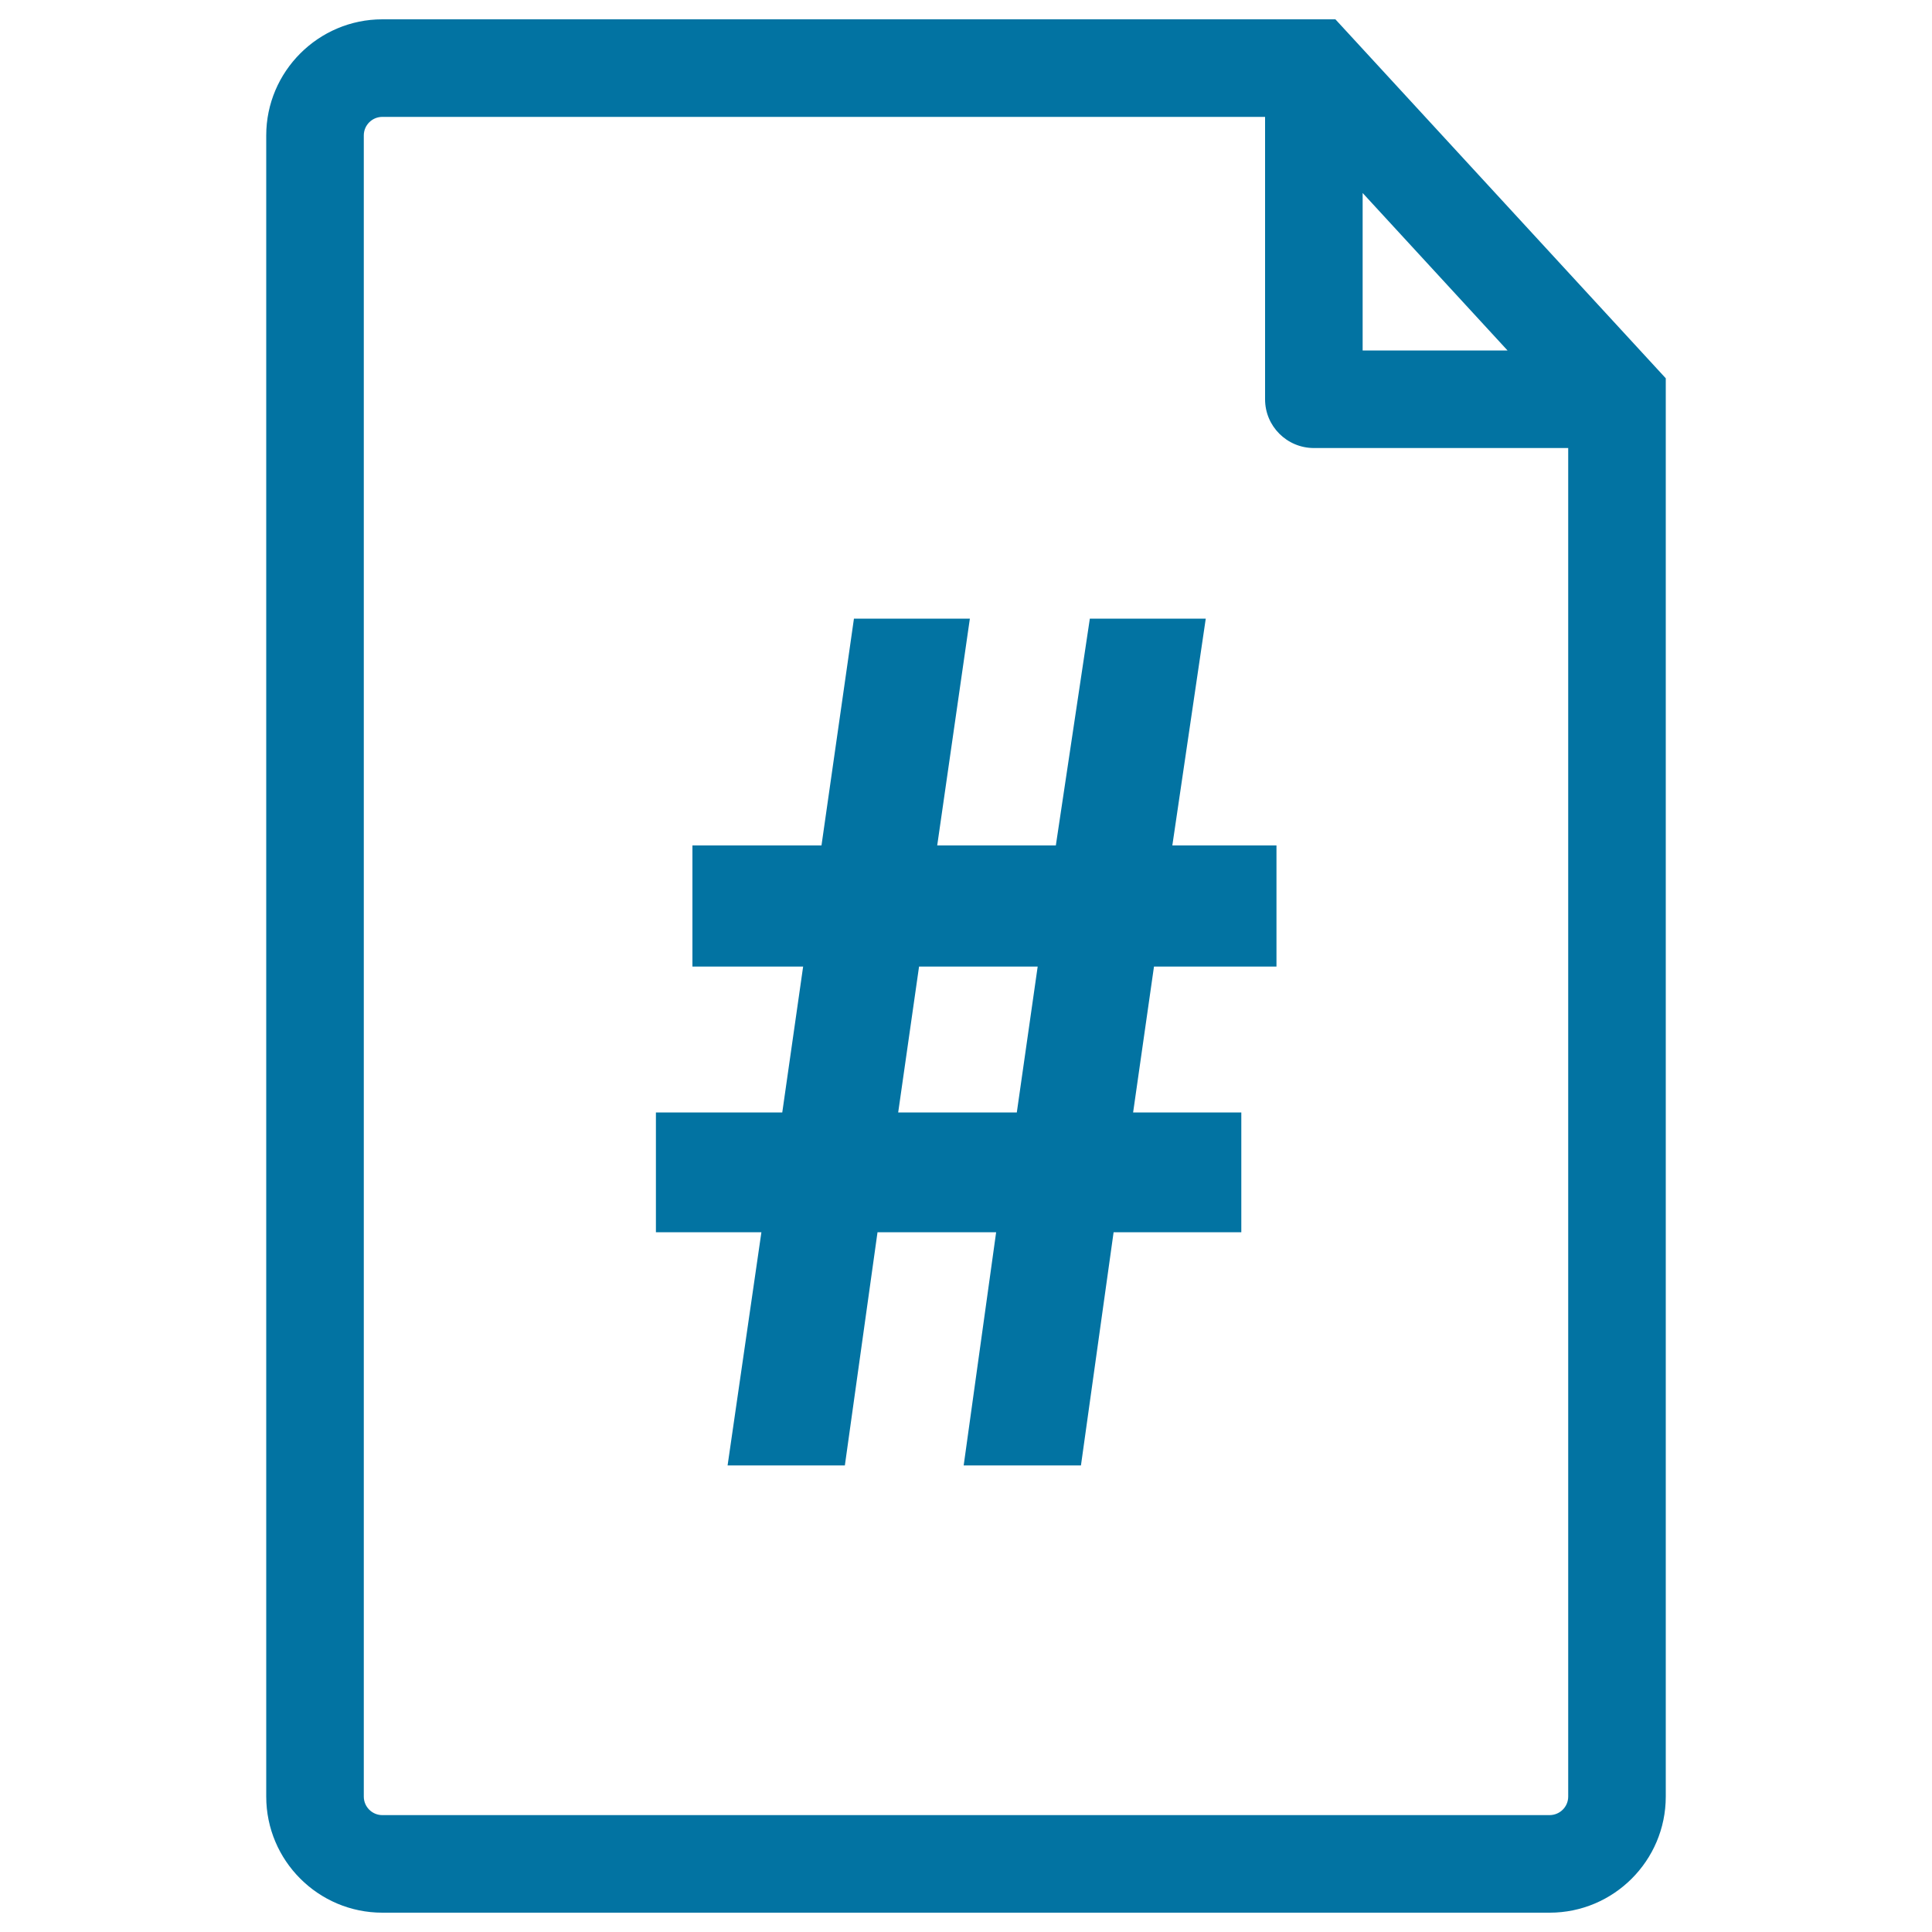 <svg xmlns="http://www.w3.org/2000/svg" viewBox="0 0 1000 1000" style="fill:#0273a2">
<title>Document Page Number SVG icon</title>
<g><path d="M691.2,10H197.9c-33.1,0-60.1,27-60.1,60.1v859.8c0,33.2,27,60.1,60.1,60.1h604.2c33.1,0,60.1-26.9,60.1-60.1V195.8L691.2,10z M705.3,99.9l75,81.5h-75V99.9z M811.7,929.9c0,5.3-4.3,9.6-9.7,9.6H197.9c-5.3,0-9.6-4.3-9.6-9.6V70.1c0-5.3,4.3-9.6,9.6-9.6h456.9v146.2c0,13.9,11.3,25.2,25.3,25.2h131.6L811.7,929.9L811.7,929.9z M624.1,320.2h-60l-17.6,117.4h-61.4L502,320.2h-60l-16.8,117.4h-66.8v62.7h57.3l-10.8,75.5h-65.4v62h54.6l-17.5,120.7h60.7l16.9-120.7h61.4l-16.8,120.7h60.7l16.9-120.7h66.1v-62h-56l10.8-75.5h63.4v-62.7h-53.9L624.1,320.2z M526.3,575.8h-61.4l10.8-75.5h61.4L526.3,575.8z"/></g>
</svg>